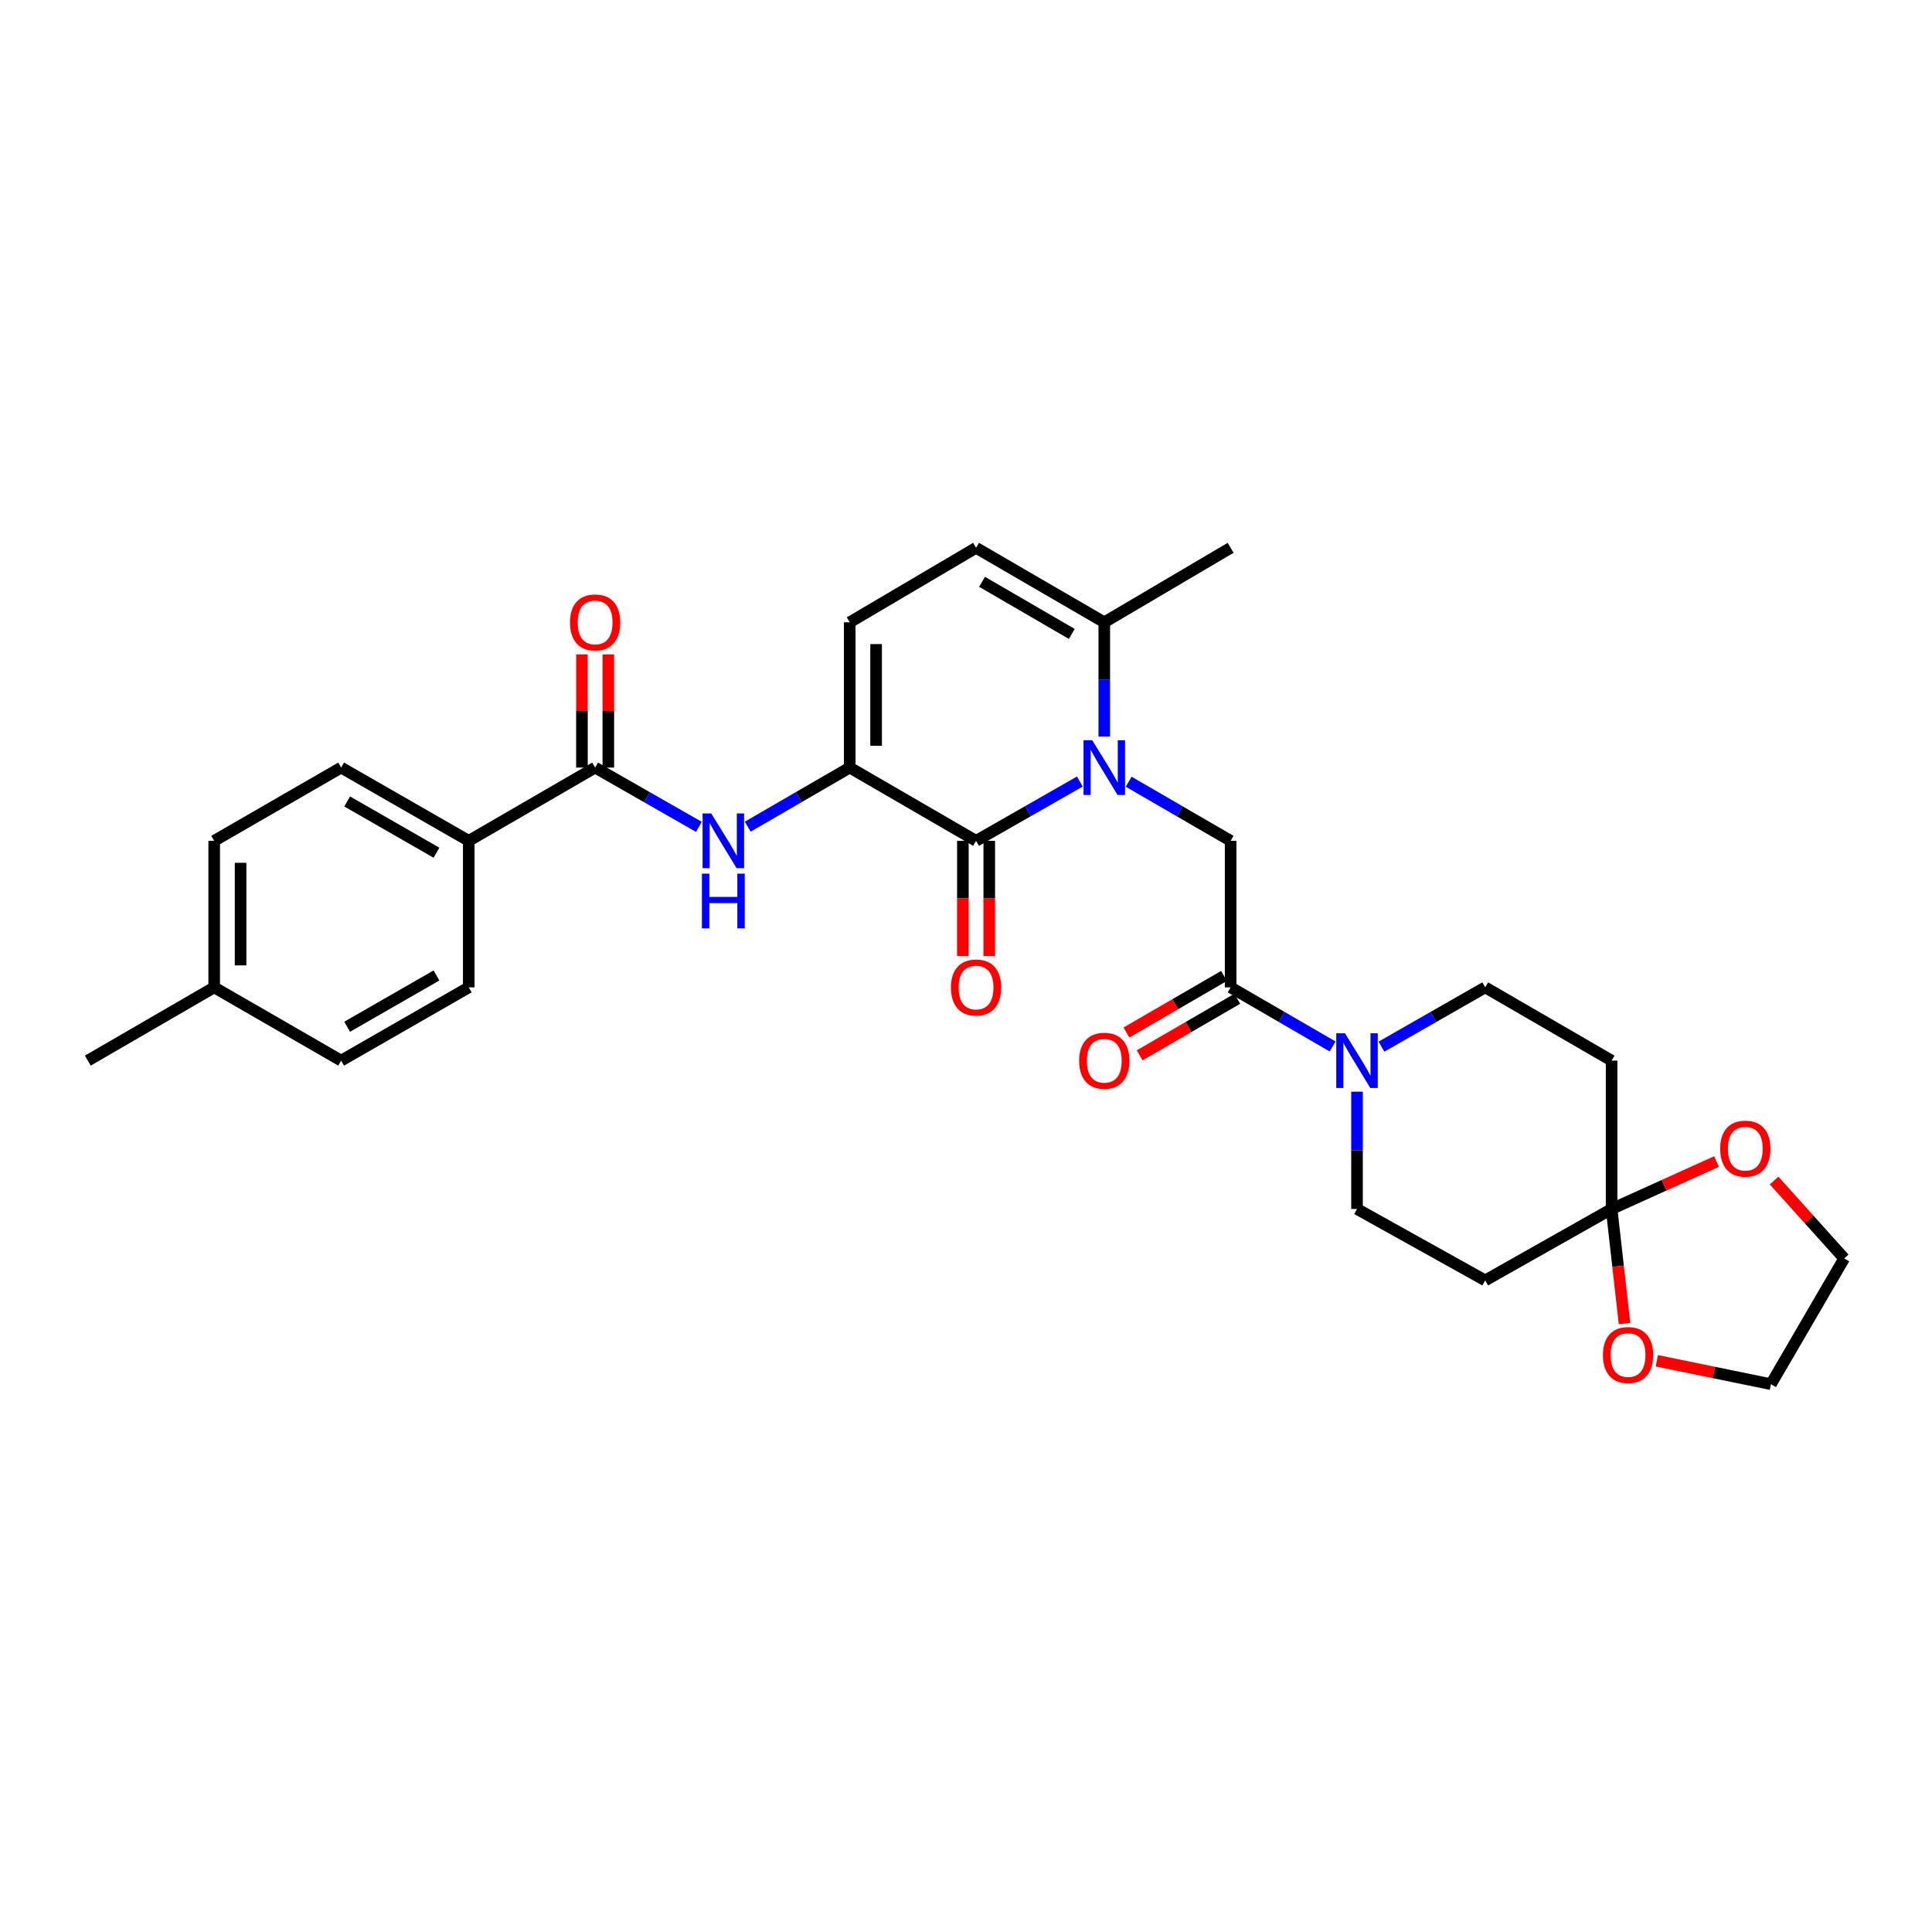<?xml version='1.0' encoding='iso-8859-1'?>
<svg version='1.1' baseProfile='full'
              xmlns='http://www.w3.org/2000/svg'
                      xmlns:rdkit='http://www.rdkit.org/xml'
                      xmlns:xlink='http://www.w3.org/1999/xlink'
                  xml:space='preserve'
width='1000px' height='1000px' viewBox='0 0 1000 1000'>
<!-- END OF HEADER -->
<rect style='opacity:1.0;fill:#FFFFFF;stroke:none' width='1000' height='1000' x='0' y='0'> </rect>
<path class='bond-0' d='M 558.927,404.526 L 532.07,419.869' style='fill:none;fill-rule:evenodd;stroke:#0000FF;stroke-width:6px;stroke-linecap:butt;stroke-linejoin:miter;stroke-opacity:1' />
<path class='bond-0' d='M 532.07,419.869 L 505.212,435.212' style='fill:none;fill-rule:evenodd;stroke:#000000;stroke-width:6px;stroke-linecap:butt;stroke-linejoin:miter;stroke-opacity:1' />
<path class='bond-3' d='M 584.208,404.621 L 610.59,419.917' style='fill:none;fill-rule:evenodd;stroke:#0000FF;stroke-width:6px;stroke-linecap:butt;stroke-linejoin:miter;stroke-opacity:1' />
<path class='bond-3' d='M 610.59,419.917 L 636.973,435.212' style='fill:none;fill-rule:evenodd;stroke:#000000;stroke-width:6px;stroke-linecap:butt;stroke-linejoin:miter;stroke-opacity:1' />
<path class='bond-8' d='M 571.578,381.259 L 571.578,351.68' style='fill:none;fill-rule:evenodd;stroke:#0000FF;stroke-width:6px;stroke-linecap:butt;stroke-linejoin:miter;stroke-opacity:1' />
<path class='bond-8' d='M 571.578,351.68 L 571.578,322.101' style='fill:none;fill-rule:evenodd;stroke:#000000;stroke-width:6px;stroke-linecap:butt;stroke-linejoin:miter;stroke-opacity:1' />
<path class='bond-1' d='M 505.212,435.212 L 439.818,397.299' style='fill:none;fill-rule:evenodd;stroke:#000000;stroke-width:6px;stroke-linecap:butt;stroke-linejoin:miter;stroke-opacity:1' />
<path class='bond-14' d='M 498.384,435.212 L 498.384,465.025' style='fill:none;fill-rule:evenodd;stroke:#000000;stroke-width:6px;stroke-linecap:butt;stroke-linejoin:miter;stroke-opacity:1' />
<path class='bond-14' d='M 498.384,465.025 L 498.384,494.839' style='fill:none;fill-rule:evenodd;stroke:#FF0000;stroke-width:6px;stroke-linecap:butt;stroke-linejoin:miter;stroke-opacity:1' />
<path class='bond-14' d='M 512.041,435.212 L 512.041,465.025' style='fill:none;fill-rule:evenodd;stroke:#000000;stroke-width:6px;stroke-linecap:butt;stroke-linejoin:miter;stroke-opacity:1' />
<path class='bond-14' d='M 512.041,465.025 L 512.041,494.839' style='fill:none;fill-rule:evenodd;stroke:#FF0000;stroke-width:6px;stroke-linecap:butt;stroke-linejoin:miter;stroke-opacity:1' />
<path class='bond-5' d='M 439.818,397.299 L 413.424,412.596' style='fill:none;fill-rule:evenodd;stroke:#000000;stroke-width:6px;stroke-linecap:butt;stroke-linejoin:miter;stroke-opacity:1' />
<path class='bond-5' d='M 413.424,412.596 L 387.031,427.892' style='fill:none;fill-rule:evenodd;stroke:#0000FF;stroke-width:6px;stroke-linecap:butt;stroke-linejoin:miter;stroke-opacity:1' />
<path class='bond-30' d='M 439.818,397.299 L 439.818,322.101' style='fill:none;fill-rule:evenodd;stroke:#000000;stroke-width:6px;stroke-linecap:butt;stroke-linejoin:miter;stroke-opacity:1' />
<path class='bond-30' d='M 453.475,386.019 L 453.475,333.381' style='fill:none;fill-rule:evenodd;stroke:#000000;stroke-width:6px;stroke-linecap:butt;stroke-linejoin:miter;stroke-opacity:1' />
<path class='bond-2' d='M 636.973,511.055 L 636.973,435.212' style='fill:none;fill-rule:evenodd;stroke:#000000;stroke-width:6px;stroke-linecap:butt;stroke-linejoin:miter;stroke-opacity:1' />
<path class='bond-4' d='M 636.973,511.055 L 663.366,526.354' style='fill:none;fill-rule:evenodd;stroke:#000000;stroke-width:6px;stroke-linecap:butt;stroke-linejoin:miter;stroke-opacity:1' />
<path class='bond-4' d='M 663.366,526.354 L 689.76,541.654' style='fill:none;fill-rule:evenodd;stroke:#0000FF;stroke-width:6px;stroke-linecap:butt;stroke-linejoin:miter;stroke-opacity:1' />
<path class='bond-19' d='M 633.547,505.147 L 608.295,519.791' style='fill:none;fill-rule:evenodd;stroke:#000000;stroke-width:6px;stroke-linecap:butt;stroke-linejoin:miter;stroke-opacity:1' />
<path class='bond-19' d='M 608.295,519.791 L 583.043,534.434' style='fill:none;fill-rule:evenodd;stroke:#FF0000;stroke-width:6px;stroke-linecap:butt;stroke-linejoin:miter;stroke-opacity:1' />
<path class='bond-19' d='M 640.398,516.962 L 615.146,531.605' style='fill:none;fill-rule:evenodd;stroke:#000000;stroke-width:6px;stroke-linecap:butt;stroke-linejoin:miter;stroke-opacity:1' />
<path class='bond-19' d='M 615.146,531.605 L 589.894,546.249' style='fill:none;fill-rule:evenodd;stroke:#FF0000;stroke-width:6px;stroke-linecap:butt;stroke-linejoin:miter;stroke-opacity:1' />
<path class='bond-15' d='M 702.39,565.056 L 702.39,595.411' style='fill:none;fill-rule:evenodd;stroke:#0000FF;stroke-width:6px;stroke-linecap:butt;stroke-linejoin:miter;stroke-opacity:1' />
<path class='bond-15' d='M 702.39,595.411 L 702.39,625.767' style='fill:none;fill-rule:evenodd;stroke:#000000;stroke-width:6px;stroke-linecap:butt;stroke-linejoin:miter;stroke-opacity:1' />
<path class='bond-16' d='M 715.041,541.746 L 741.891,526.4' style='fill:none;fill-rule:evenodd;stroke:#0000FF;stroke-width:6px;stroke-linecap:butt;stroke-linejoin:miter;stroke-opacity:1' />
<path class='bond-16' d='M 741.891,526.4 L 768.741,511.055' style='fill:none;fill-rule:evenodd;stroke:#000000;stroke-width:6px;stroke-linecap:butt;stroke-linejoin:miter;stroke-opacity:1' />
<path class='bond-7' d='M 361.75,427.984 L 334.896,412.642' style='fill:none;fill-rule:evenodd;stroke:#0000FF;stroke-width:6px;stroke-linecap:butt;stroke-linejoin:miter;stroke-opacity:1' />
<path class='bond-7' d='M 334.896,412.642 L 308.042,397.299' style='fill:none;fill-rule:evenodd;stroke:#000000;stroke-width:6px;stroke-linecap:butt;stroke-linejoin:miter;stroke-opacity:1' />
<path class='bond-6' d='M 834.166,625.767 L 834.166,548.976' style='fill:none;fill-rule:evenodd;stroke:#000000;stroke-width:6px;stroke-linecap:butt;stroke-linejoin:miter;stroke-opacity:1' />
<path class='bond-17' d='M 834.166,625.767 L 861.318,613.49' style='fill:none;fill-rule:evenodd;stroke:#000000;stroke-width:6px;stroke-linecap:butt;stroke-linejoin:miter;stroke-opacity:1' />
<path class='bond-17' d='M 861.318,613.49 L 888.471,601.213' style='fill:none;fill-rule:evenodd;stroke:#FF0000;stroke-width:6px;stroke-linecap:butt;stroke-linejoin:miter;stroke-opacity:1' />
<path class='bond-18' d='M 834.166,625.767 L 837.511,655.415' style='fill:none;fill-rule:evenodd;stroke:#000000;stroke-width:6px;stroke-linecap:butt;stroke-linejoin:miter;stroke-opacity:1' />
<path class='bond-18' d='M 837.511,655.415 L 840.856,685.063' style='fill:none;fill-rule:evenodd;stroke:#FF0000;stroke-width:6px;stroke-linecap:butt;stroke-linejoin:miter;stroke-opacity:1' />
<path class='bond-31' d='M 834.166,625.767 L 768.741,662.732' style='fill:none;fill-rule:evenodd;stroke:#000000;stroke-width:6px;stroke-linecap:butt;stroke-linejoin:miter;stroke-opacity:1' />
<path class='bond-13' d='M 308.042,397.299 L 242.625,435.212' style='fill:none;fill-rule:evenodd;stroke:#000000;stroke-width:6px;stroke-linecap:butt;stroke-linejoin:miter;stroke-opacity:1' />
<path class='bond-20' d='M 314.871,397.299 L 314.871,368.02' style='fill:none;fill-rule:evenodd;stroke:#000000;stroke-width:6px;stroke-linecap:butt;stroke-linejoin:miter;stroke-opacity:1' />
<path class='bond-20' d='M 314.871,368.02 L 314.871,338.741' style='fill:none;fill-rule:evenodd;stroke:#FF0000;stroke-width:6px;stroke-linecap:butt;stroke-linejoin:miter;stroke-opacity:1' />
<path class='bond-20' d='M 301.214,397.299 L 301.214,368.02' style='fill:none;fill-rule:evenodd;stroke:#000000;stroke-width:6px;stroke-linecap:butt;stroke-linejoin:miter;stroke-opacity:1' />
<path class='bond-20' d='M 301.214,368.02 L 301.214,338.741' style='fill:none;fill-rule:evenodd;stroke:#FF0000;stroke-width:6px;stroke-linecap:butt;stroke-linejoin:miter;stroke-opacity:1' />
<path class='bond-10' d='M 571.578,322.101 L 505.212,283.551' style='fill:none;fill-rule:evenodd;stroke:#000000;stroke-width:6px;stroke-linecap:butt;stroke-linejoin:miter;stroke-opacity:1' />
<path class='bond-10' d='M 554.764,328.128 L 508.308,301.142' style='fill:none;fill-rule:evenodd;stroke:#000000;stroke-width:6px;stroke-linecap:butt;stroke-linejoin:miter;stroke-opacity:1' />
<path class='bond-26' d='M 571.578,322.101 L 636.973,283.551' style='fill:none;fill-rule:evenodd;stroke:#000000;stroke-width:6px;stroke-linecap:butt;stroke-linejoin:miter;stroke-opacity:1' />
<path class='bond-9' d='M 439.818,322.101 L 505.212,283.551' style='fill:none;fill-rule:evenodd;stroke:#000000;stroke-width:6px;stroke-linecap:butt;stroke-linejoin:miter;stroke-opacity:1' />
<path class='bond-11' d='M 768.741,662.732 L 702.39,625.767' style='fill:none;fill-rule:evenodd;stroke:#000000;stroke-width:6px;stroke-linecap:butt;stroke-linejoin:miter;stroke-opacity:1' />
<path class='bond-12' d='M 834.166,548.976 L 768.741,511.055' style='fill:none;fill-rule:evenodd;stroke:#000000;stroke-width:6px;stroke-linecap:butt;stroke-linejoin:miter;stroke-opacity:1' />
<path class='bond-21' d='M 242.625,435.212 L 176.578,397.299' style='fill:none;fill-rule:evenodd;stroke:#000000;stroke-width:6px;stroke-linecap:butt;stroke-linejoin:miter;stroke-opacity:1' />
<path class='bond-21' d='M 225.919,441.37 L 179.686,414.83' style='fill:none;fill-rule:evenodd;stroke:#000000;stroke-width:6px;stroke-linecap:butt;stroke-linejoin:miter;stroke-opacity:1' />
<path class='bond-22' d='M 242.625,435.212 L 242.625,511.055' style='fill:none;fill-rule:evenodd;stroke:#000000;stroke-width:6px;stroke-linecap:butt;stroke-linejoin:miter;stroke-opacity:1' />
<path class='bond-28' d='M 918.282,611.054 L 936.414,631.21' style='fill:none;fill-rule:evenodd;stroke:#FF0000;stroke-width:6px;stroke-linecap:butt;stroke-linejoin:miter;stroke-opacity:1' />
<path class='bond-28' d='M 936.414,631.21 L 954.545,651.366' style='fill:none;fill-rule:evenodd;stroke:#000000;stroke-width:6px;stroke-linecap:butt;stroke-linejoin:miter;stroke-opacity:1' />
<path class='bond-27' d='M 857.574,704.336 L 887.107,710.393' style='fill:none;fill-rule:evenodd;stroke:#FF0000;stroke-width:6px;stroke-linecap:butt;stroke-linejoin:miter;stroke-opacity:1' />
<path class='bond-27' d='M 887.107,710.393 L 916.639,716.449' style='fill:none;fill-rule:evenodd;stroke:#000000;stroke-width:6px;stroke-linecap:butt;stroke-linejoin:miter;stroke-opacity:1' />
<path class='bond-24' d='M 176.578,397.299 L 110.864,435.212' style='fill:none;fill-rule:evenodd;stroke:#000000;stroke-width:6px;stroke-linecap:butt;stroke-linejoin:miter;stroke-opacity:1' />
<path class='bond-23' d='M 242.625,511.055 L 176.578,548.976' style='fill:none;fill-rule:evenodd;stroke:#000000;stroke-width:6px;stroke-linecap:butt;stroke-linejoin:miter;stroke-opacity:1' />
<path class='bond-23' d='M 225.918,504.899 L 179.685,531.444' style='fill:none;fill-rule:evenodd;stroke:#000000;stroke-width:6px;stroke-linecap:butt;stroke-linejoin:miter;stroke-opacity:1' />
<path class='bond-25' d='M 176.578,548.976 L 110.864,511.055' style='fill:none;fill-rule:evenodd;stroke:#000000;stroke-width:6px;stroke-linecap:butt;stroke-linejoin:miter;stroke-opacity:1' />
<path class='bond-33' d='M 110.864,435.212 L 110.864,511.055' style='fill:none;fill-rule:evenodd;stroke:#000000;stroke-width:6px;stroke-linecap:butt;stroke-linejoin:miter;stroke-opacity:1' />
<path class='bond-33' d='M 124.521,446.589 L 124.521,499.678' style='fill:none;fill-rule:evenodd;stroke:#000000;stroke-width:6px;stroke-linecap:butt;stroke-linejoin:miter;stroke-opacity:1' />
<path class='bond-29' d='M 110.864,511.055 L 45.455,548.976' style='fill:none;fill-rule:evenodd;stroke:#000000;stroke-width:6px;stroke-linecap:butt;stroke-linejoin:miter;stroke-opacity:1' />
<path class='bond-32' d='M 916.639,716.449 L 954.545,651.366' style='fill:none;fill-rule:evenodd;stroke:#000000;stroke-width:6px;stroke-linecap:butt;stroke-linejoin:miter;stroke-opacity:1' />
<path  class='atom-0' d='M 565.318 383.139
L 574.598 398.139
Q 575.518 399.619, 576.998 402.299
Q 578.478 404.979, 578.558 405.139
L 578.558 383.139
L 582.318 383.139
L 582.318 411.459
L 578.438 411.459
L 568.478 395.059
Q 567.318 393.139, 566.078 390.939
Q 564.878 388.739, 564.518 388.059
L 564.518 411.459
L 560.838 411.459
L 560.838 383.139
L 565.318 383.139
' fill='#0000FF'/>
<path  class='atom-5' d='M 696.13 534.816
L 705.41 549.816
Q 706.33 551.296, 707.81 553.976
Q 709.29 556.656, 709.37 556.816
L 709.37 534.816
L 713.13 534.816
L 713.13 563.136
L 709.25 563.136
L 699.29 546.736
Q 698.13 544.816, 696.89 542.616
Q 695.69 540.416, 695.33 539.736
L 695.33 563.136
L 691.65 563.136
L 691.65 534.816
L 696.13 534.816
' fill='#0000FF'/>
<path  class='atom-6' d='M 368.14 421.052
L 377.42 436.052
Q 378.34 437.532, 379.82 440.212
Q 381.3 442.892, 381.38 443.052
L 381.38 421.052
L 385.14 421.052
L 385.14 449.372
L 381.26 449.372
L 371.3 432.972
Q 370.14 431.052, 368.9 428.852
Q 367.7 426.652, 367.34 425.972
L 367.34 449.372
L 363.66 449.372
L 363.66 421.052
L 368.14 421.052
' fill='#0000FF'/>
<path  class='atom-6' d='M 363.32 452.204
L 367.16 452.204
L 367.16 464.244
L 381.64 464.244
L 381.64 452.204
L 385.48 452.204
L 385.48 480.524
L 381.64 480.524
L 381.64 467.444
L 367.16 467.444
L 367.16 480.524
L 363.32 480.524
L 363.32 452.204
' fill='#0000FF'/>
<path  class='atom-15' d='M 492.212 511.135
Q 492.212 504.335, 495.572 500.535
Q 498.932 496.735, 505.212 496.735
Q 511.492 496.735, 514.852 500.535
Q 518.212 504.335, 518.212 511.135
Q 518.212 518.015, 514.812 521.935
Q 511.412 525.815, 505.212 525.815
Q 498.972 525.815, 495.572 521.935
Q 492.212 518.055, 492.212 511.135
M 505.212 522.615
Q 509.532 522.615, 511.852 519.735
Q 514.212 516.815, 514.212 511.135
Q 514.212 505.575, 511.852 502.775
Q 509.532 499.935, 505.212 499.935
Q 500.892 499.935, 498.532 502.735
Q 496.212 505.535, 496.212 511.135
Q 496.212 516.855, 498.532 519.735
Q 500.892 522.615, 505.212 522.615
' fill='#FF0000'/>
<path  class='atom-18' d='M 890.369 594.557
Q 890.369 587.757, 893.729 583.957
Q 897.089 580.157, 903.369 580.157
Q 909.649 580.157, 913.009 583.957
Q 916.369 587.757, 916.369 594.557
Q 916.369 601.437, 912.969 605.357
Q 909.569 609.237, 903.369 609.237
Q 897.129 609.237, 893.729 605.357
Q 890.369 601.477, 890.369 594.557
M 903.369 606.037
Q 907.689 606.037, 910.009 603.157
Q 912.369 600.237, 912.369 594.557
Q 912.369 588.997, 910.009 586.197
Q 907.689 583.357, 903.369 583.357
Q 899.049 583.357, 896.689 586.157
Q 894.369 588.957, 894.369 594.557
Q 894.369 600.277, 896.689 603.157
Q 899.049 606.037, 903.369 606.037
' fill='#FF0000'/>
<path  class='atom-19' d='M 829.686 701.363
Q 829.686 694.563, 833.046 690.763
Q 836.406 686.963, 842.686 686.963
Q 848.966 686.963, 852.326 690.763
Q 855.686 694.563, 855.686 701.363
Q 855.686 708.243, 852.286 712.163
Q 848.886 716.043, 842.686 716.043
Q 836.446 716.043, 833.046 712.163
Q 829.686 708.283, 829.686 701.363
M 842.686 712.843
Q 847.006 712.843, 849.326 709.963
Q 851.686 707.043, 851.686 701.363
Q 851.686 695.803, 849.326 693.003
Q 847.006 690.163, 842.686 690.163
Q 838.366 690.163, 836.006 692.963
Q 833.686 695.763, 833.686 701.363
Q 833.686 707.083, 836.006 709.963
Q 838.366 712.843, 842.686 712.843
' fill='#FF0000'/>
<path  class='atom-20' d='M 558.578 549.056
Q 558.578 542.256, 561.938 538.456
Q 565.298 534.656, 571.578 534.656
Q 577.858 534.656, 581.218 538.456
Q 584.578 542.256, 584.578 549.056
Q 584.578 555.936, 581.178 559.856
Q 577.778 563.736, 571.578 563.736
Q 565.338 563.736, 561.938 559.856
Q 558.578 555.976, 558.578 549.056
M 571.578 560.536
Q 575.898 560.536, 578.218 557.656
Q 580.578 554.736, 580.578 549.056
Q 580.578 543.496, 578.218 540.696
Q 575.898 537.856, 571.578 537.856
Q 567.258 537.856, 564.898 540.656
Q 562.578 543.456, 562.578 549.056
Q 562.578 554.776, 564.898 557.656
Q 567.258 560.536, 571.578 560.536
' fill='#FF0000'/>
<path  class='atom-21' d='M 295.042 322.181
Q 295.042 315.381, 298.402 311.581
Q 301.762 307.781, 308.042 307.781
Q 314.322 307.781, 317.682 311.581
Q 321.042 315.381, 321.042 322.181
Q 321.042 329.061, 317.642 332.981
Q 314.242 336.861, 308.042 336.861
Q 301.802 336.861, 298.402 332.981
Q 295.042 329.101, 295.042 322.181
M 308.042 333.661
Q 312.362 333.661, 314.682 330.781
Q 317.042 327.861, 317.042 322.181
Q 317.042 316.621, 314.682 313.821
Q 312.362 310.981, 308.042 310.981
Q 303.722 310.981, 301.362 313.781
Q 299.042 316.581, 299.042 322.181
Q 299.042 327.901, 301.362 330.781
Q 303.722 333.661, 308.042 333.661
' fill='#FF0000'/>
</svg>
